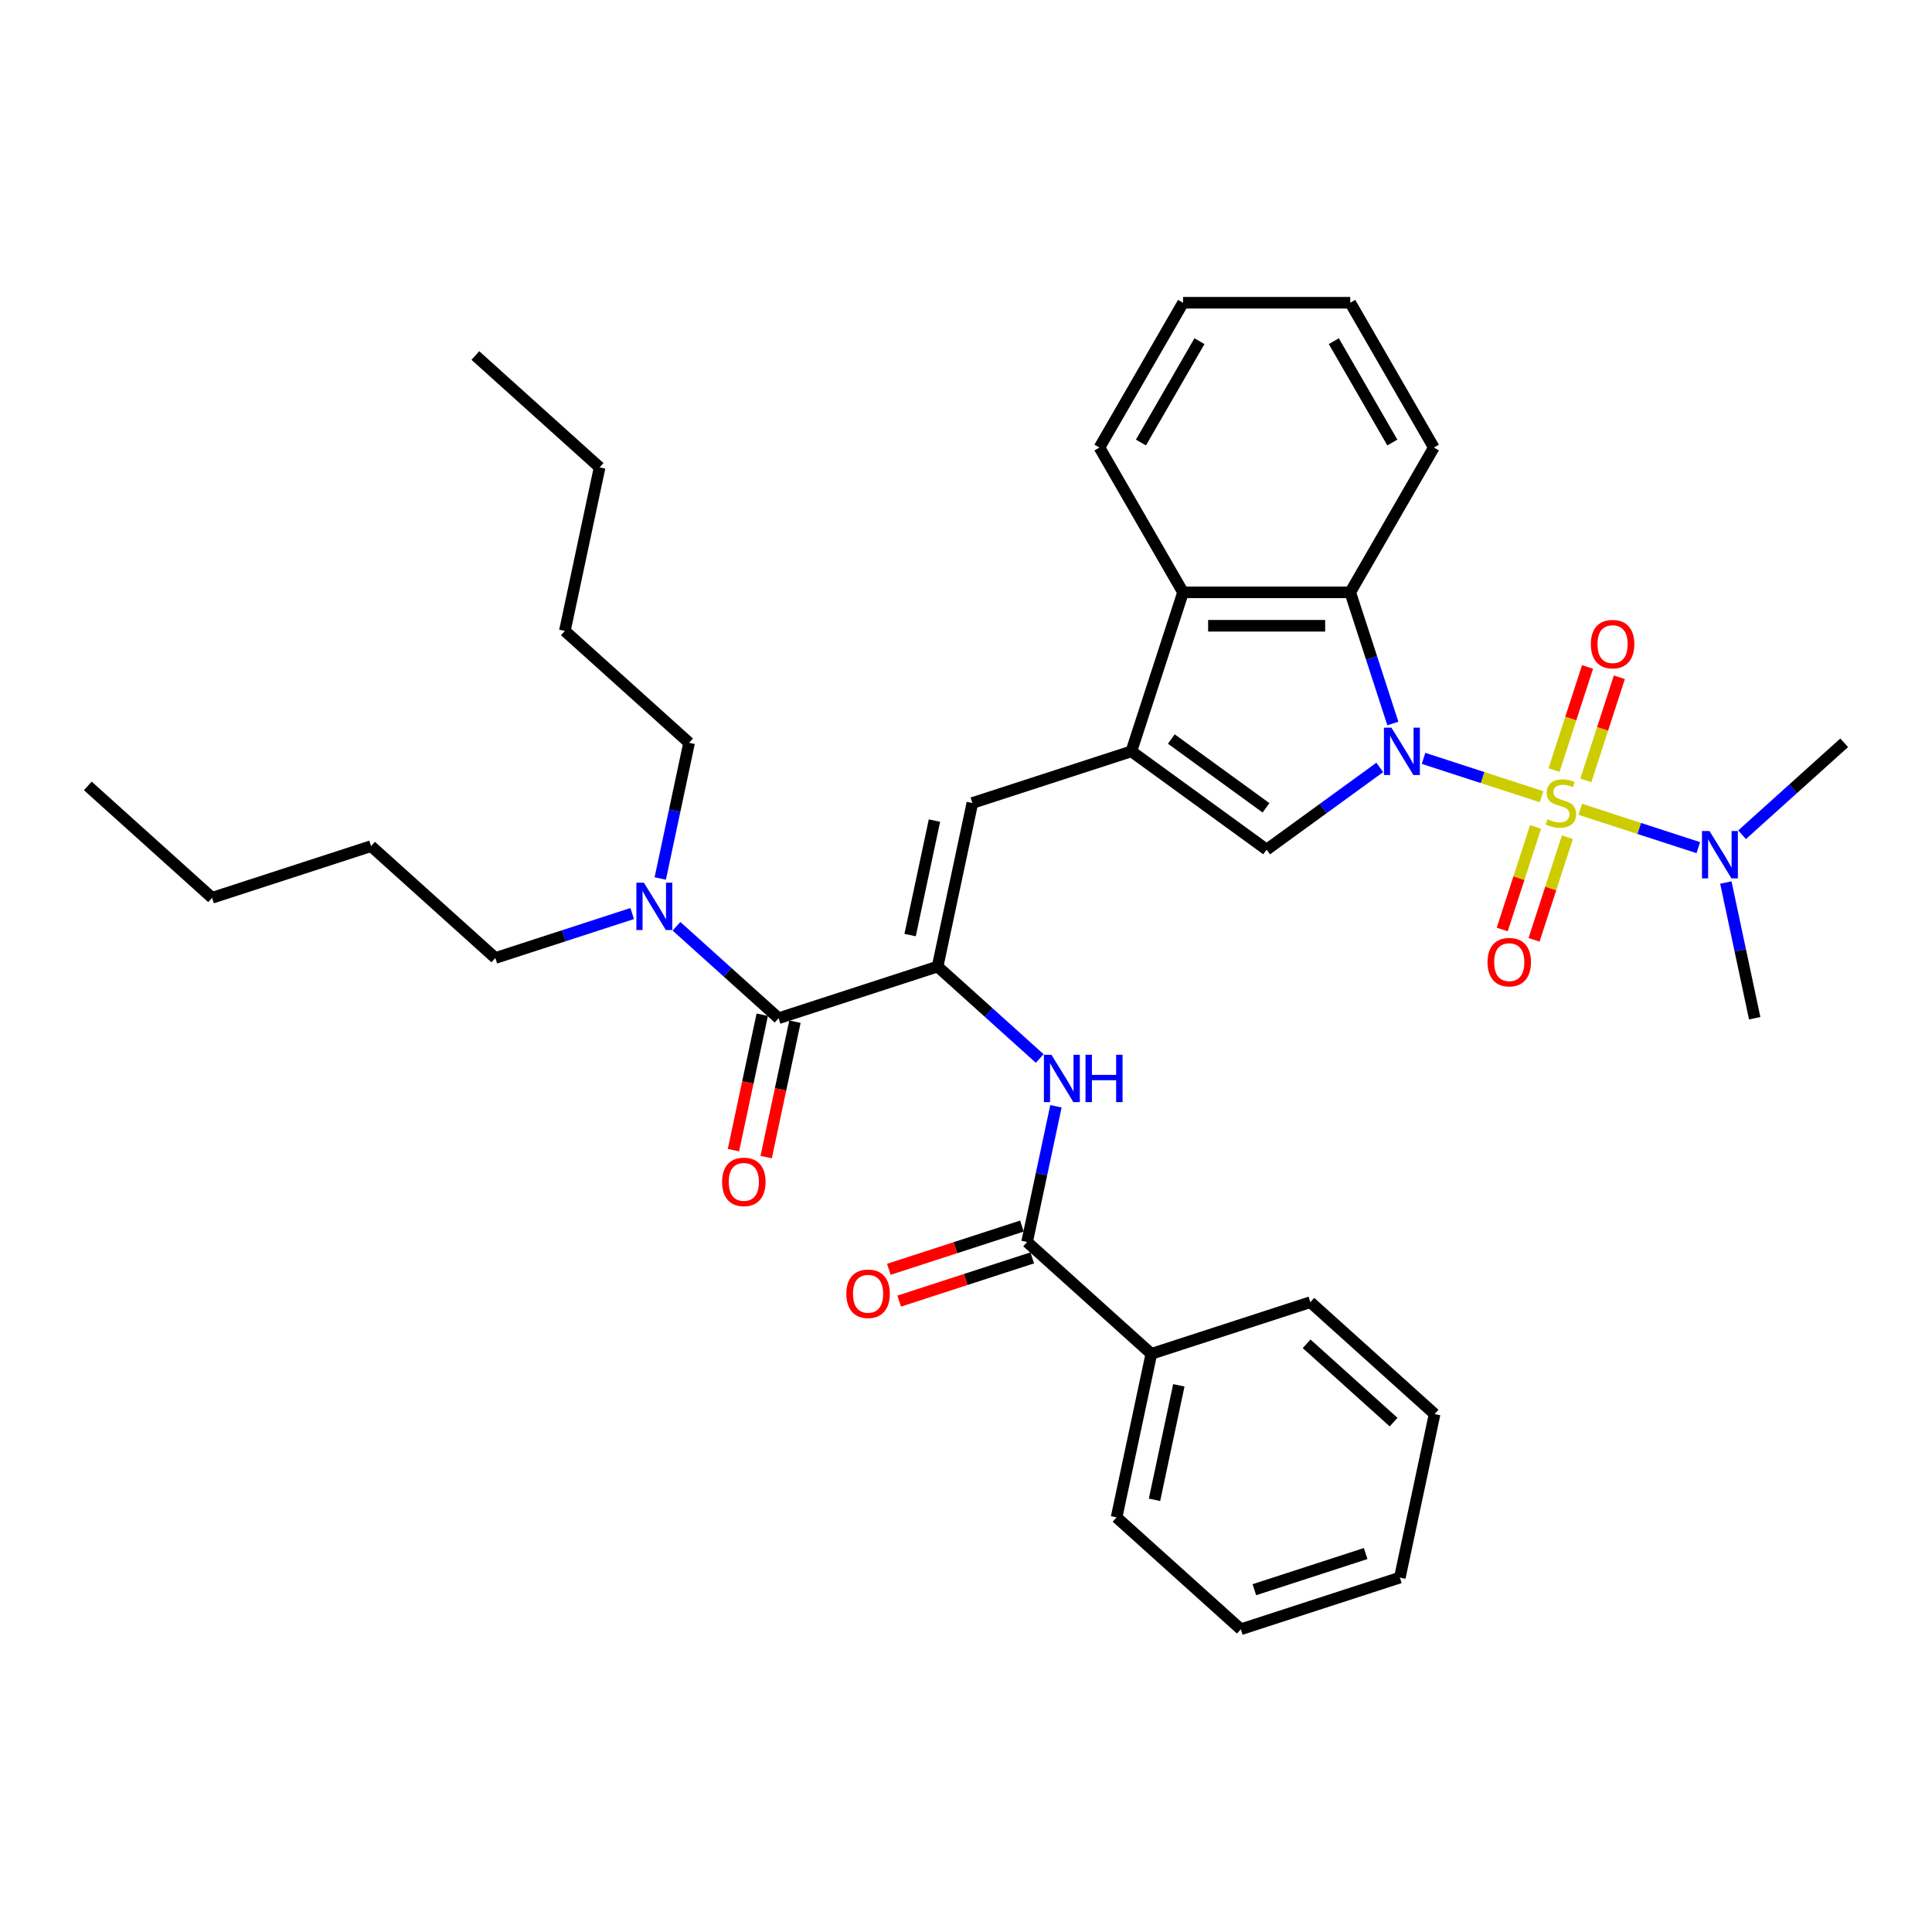 <?xml version='1.0' encoding='iso-8859-1'?>
<svg version='1.1' baseProfile='full'
              xmlns='http://www.w3.org/2000/svg'
                      xmlns:rdkit='http://www.rdkit.org/xml'
                      xmlns:xlink='http://www.w3.org/1999/xlink'
                  xml:space='preserve'
width='1000px' height='1000px' viewBox='0 0 1000 1000'>
<!-- END OF HEADER -->
<rect style='opacity:1.0;fill:#FFFFFF;stroke:none' width='1000' height='1000' x='0' y='0'> </rect>
<path class='bond-0' d='M 797.908,412.38 L 767.364,402.455' style='fill:none;fill-rule:evenodd;stroke:#CCCC00;stroke-width:6px;stroke-linecap:butt;stroke-linejoin:miter;stroke-opacity:1' />
<path class='bond-0' d='M 767.364,402.455 L 736.819,392.531' style='fill:none;fill-rule:evenodd;stroke:#0000FF;stroke-width:6px;stroke-linecap:butt;stroke-linejoin:miter;stroke-opacity:1' />
<path class='bond-10' d='M 817.951,418.892 L 848.495,428.817' style='fill:none;fill-rule:evenodd;stroke:#CCCC00;stroke-width:6px;stroke-linecap:butt;stroke-linejoin:miter;stroke-opacity:1' />
<path class='bond-10' d='M 848.495,428.817 L 879.039,438.741' style='fill:none;fill-rule:evenodd;stroke:#0000FF;stroke-width:6px;stroke-linecap:butt;stroke-linejoin:miter;stroke-opacity:1' />
<path class='bond-11' d='M 820.833,403.927 L 829.502,377.246' style='fill:none;fill-rule:evenodd;stroke:#CCCC00;stroke-width:6px;stroke-linecap:butt;stroke-linejoin:miter;stroke-opacity:1' />
<path class='bond-11' d='M 829.502,377.246 L 838.172,350.565' style='fill:none;fill-rule:evenodd;stroke:#FF0000;stroke-width:6px;stroke-linecap:butt;stroke-linejoin:miter;stroke-opacity:1' />
<path class='bond-11' d='M 804.372,398.579 L 813.041,371.897' style='fill:none;fill-rule:evenodd;stroke:#CCCC00;stroke-width:6px;stroke-linecap:butt;stroke-linejoin:miter;stroke-opacity:1' />
<path class='bond-11' d='M 813.041,371.897 L 821.711,345.216' style='fill:none;fill-rule:evenodd;stroke:#FF0000;stroke-width:6px;stroke-linecap:butt;stroke-linejoin:miter;stroke-opacity:1' />
<path class='bond-12' d='M 794.812,428.002 L 786.185,454.554' style='fill:none;fill-rule:evenodd;stroke:#CCCC00;stroke-width:6px;stroke-linecap:butt;stroke-linejoin:miter;stroke-opacity:1' />
<path class='bond-12' d='M 786.185,454.554 L 777.558,481.106' style='fill:none;fill-rule:evenodd;stroke:#FF0000;stroke-width:6px;stroke-linecap:butt;stroke-linejoin:miter;stroke-opacity:1' />
<path class='bond-12' d='M 811.273,433.351 L 802.646,459.902' style='fill:none;fill-rule:evenodd;stroke:#CCCC00;stroke-width:6px;stroke-linecap:butt;stroke-linejoin:miter;stroke-opacity:1' />
<path class='bond-12' d='M 802.646,459.902 L 794.018,486.454' style='fill:none;fill-rule:evenodd;stroke:#FF0000;stroke-width:6px;stroke-linecap:butt;stroke-linejoin:miter;stroke-opacity:1' />
<path class='bond-2' d='M 714.167,397.218 L 684.89,418.489' style='fill:none;fill-rule:evenodd;stroke:#0000FF;stroke-width:6px;stroke-linecap:butt;stroke-linejoin:miter;stroke-opacity:1' />
<path class='bond-2' d='M 684.89,418.489 L 655.613,439.761' style='fill:none;fill-rule:evenodd;stroke:#000000;stroke-width:6px;stroke-linecap:butt;stroke-linejoin:miter;stroke-opacity:1' />
<path class='bond-4' d='M 720.94,374.476 L 709.911,340.533' style='fill:none;fill-rule:evenodd;stroke:#0000FF;stroke-width:6px;stroke-linecap:butt;stroke-linejoin:miter;stroke-opacity:1' />
<path class='bond-4' d='M 709.911,340.533 L 698.883,306.589' style='fill:none;fill-rule:evenodd;stroke:#000000;stroke-width:6px;stroke-linecap:butt;stroke-linejoin:miter;stroke-opacity:1' />
<path class='bond-1' d='M 585.6,388.894 L 655.613,439.761' style='fill:none;fill-rule:evenodd;stroke:#000000;stroke-width:6px;stroke-linecap:butt;stroke-linejoin:miter;stroke-opacity:1' />
<path class='bond-1' d='M 606.275,382.521 L 655.284,418.128' style='fill:none;fill-rule:evenodd;stroke:#000000;stroke-width:6px;stroke-linecap:butt;stroke-linejoin:miter;stroke-opacity:1' />
<path class='bond-5' d='M 585.6,388.894 L 503.296,415.636' style='fill:none;fill-rule:evenodd;stroke:#000000;stroke-width:6px;stroke-linecap:butt;stroke-linejoin:miter;stroke-opacity:1' />
<path class='bond-36' d='M 585.6,388.894 L 612.343,306.589' style='fill:none;fill-rule:evenodd;stroke:#000000;stroke-width:6px;stroke-linecap:butt;stroke-linejoin:miter;stroke-opacity:1' />
<path class='bond-3' d='M 485.303,500.285 L 503.296,415.636' style='fill:none;fill-rule:evenodd;stroke:#000000;stroke-width:6px;stroke-linecap:butt;stroke-linejoin:miter;stroke-opacity:1' />
<path class='bond-3' d='M 471.072,483.989 L 483.667,424.735' style='fill:none;fill-rule:evenodd;stroke:#000000;stroke-width:6px;stroke-linecap:butt;stroke-linejoin:miter;stroke-opacity:1' />
<path class='bond-6' d='M 485.303,500.285 L 402.999,527.027' style='fill:none;fill-rule:evenodd;stroke:#000000;stroke-width:6px;stroke-linecap:butt;stroke-linejoin:miter;stroke-opacity:1' />
<path class='bond-8' d='M 485.303,500.285 L 511.73,524.08' style='fill:none;fill-rule:evenodd;stroke:#000000;stroke-width:6px;stroke-linecap:butt;stroke-linejoin:miter;stroke-opacity:1' />
<path class='bond-8' d='M 511.73,524.08 L 538.157,547.875' style='fill:none;fill-rule:evenodd;stroke:#0000FF;stroke-width:6px;stroke-linecap:butt;stroke-linejoin:miter;stroke-opacity:1' />
<path class='bond-7' d='M 698.883,306.589 L 612.343,306.589' style='fill:none;fill-rule:evenodd;stroke:#000000;stroke-width:6px;stroke-linecap:butt;stroke-linejoin:miter;stroke-opacity:1' />
<path class='bond-7' d='M 685.902,323.897 L 625.324,323.897' style='fill:none;fill-rule:evenodd;stroke:#000000;stroke-width:6px;stroke-linecap:butt;stroke-linejoin:miter;stroke-opacity:1' />
<path class='bond-17' d='M 698.883,306.589 L 742.153,231.643' style='fill:none;fill-rule:evenodd;stroke:#000000;stroke-width:6px;stroke-linecap:butt;stroke-linejoin:miter;stroke-opacity:1' />
<path class='bond-13' d='M 402.999,527.027 L 376.572,503.232' style='fill:none;fill-rule:evenodd;stroke:#000000;stroke-width:6px;stroke-linecap:butt;stroke-linejoin:miter;stroke-opacity:1' />
<path class='bond-13' d='M 376.572,503.232 L 350.145,479.437' style='fill:none;fill-rule:evenodd;stroke:#0000FF;stroke-width:6px;stroke-linecap:butt;stroke-linejoin:miter;stroke-opacity:1' />
<path class='bond-14' d='M 394.534,525.228 L 387.084,560.274' style='fill:none;fill-rule:evenodd;stroke:#000000;stroke-width:6px;stroke-linecap:butt;stroke-linejoin:miter;stroke-opacity:1' />
<path class='bond-14' d='M 387.084,560.274 L 379.635,595.321' style='fill:none;fill-rule:evenodd;stroke:#FF0000;stroke-width:6px;stroke-linecap:butt;stroke-linejoin:miter;stroke-opacity:1' />
<path class='bond-14' d='M 411.464,528.827 L 404.014,563.873' style='fill:none;fill-rule:evenodd;stroke:#000000;stroke-width:6px;stroke-linecap:butt;stroke-linejoin:miter;stroke-opacity:1' />
<path class='bond-14' d='M 404.014,563.873 L 396.565,598.919' style='fill:none;fill-rule:evenodd;stroke:#FF0000;stroke-width:6px;stroke-linecap:butt;stroke-linejoin:miter;stroke-opacity:1' />
<path class='bond-18' d='M 612.343,306.589 L 569.073,231.643' style='fill:none;fill-rule:evenodd;stroke:#000000;stroke-width:6px;stroke-linecap:butt;stroke-linejoin:miter;stroke-opacity:1' />
<path class='bond-9' d='M 546.55,572.609 L 539.086,607.725' style='fill:none;fill-rule:evenodd;stroke:#0000FF;stroke-width:6px;stroke-linecap:butt;stroke-linejoin:miter;stroke-opacity:1' />
<path class='bond-9' d='M 539.086,607.725 L 531.622,642.84' style='fill:none;fill-rule:evenodd;stroke:#000000;stroke-width:6px;stroke-linecap:butt;stroke-linejoin:miter;stroke-opacity:1' />
<path class='bond-15' d='M 528.948,634.61 L 494.503,645.802' style='fill:none;fill-rule:evenodd;stroke:#000000;stroke-width:6px;stroke-linecap:butt;stroke-linejoin:miter;stroke-opacity:1' />
<path class='bond-15' d='M 494.503,645.802 L 460.057,656.994' style='fill:none;fill-rule:evenodd;stroke:#FF0000;stroke-width:6px;stroke-linecap:butt;stroke-linejoin:miter;stroke-opacity:1' />
<path class='bond-15' d='M 534.296,651.071 L 499.851,662.263' style='fill:none;fill-rule:evenodd;stroke:#000000;stroke-width:6px;stroke-linecap:butt;stroke-linejoin:miter;stroke-opacity:1' />
<path class='bond-15' d='M 499.851,662.263 L 465.406,673.455' style='fill:none;fill-rule:evenodd;stroke:#FF0000;stroke-width:6px;stroke-linecap:butt;stroke-linejoin:miter;stroke-opacity:1' />
<path class='bond-16' d='M 531.622,642.84 L 595.934,700.747' style='fill:none;fill-rule:evenodd;stroke:#000000;stroke-width:6px;stroke-linecap:butt;stroke-linejoin:miter;stroke-opacity:1' />
<path class='bond-19' d='M 901.692,432.062 L 928.119,408.267' style='fill:none;fill-rule:evenodd;stroke:#0000FF;stroke-width:6px;stroke-linecap:butt;stroke-linejoin:miter;stroke-opacity:1' />
<path class='bond-19' d='M 928.119,408.267 L 954.545,384.472' style='fill:none;fill-rule:evenodd;stroke:#000000;stroke-width:6px;stroke-linecap:butt;stroke-linejoin:miter;stroke-opacity:1' />
<path class='bond-20' d='M 893.298,456.796 L 900.762,491.912' style='fill:none;fill-rule:evenodd;stroke:#0000FF;stroke-width:6px;stroke-linecap:butt;stroke-linejoin:miter;stroke-opacity:1' />
<path class='bond-20' d='M 900.762,491.912 L 908.226,527.027' style='fill:none;fill-rule:evenodd;stroke:#000000;stroke-width:6px;stroke-linecap:butt;stroke-linejoin:miter;stroke-opacity:1' />
<path class='bond-21' d='M 327.229,472.844 L 291.806,484.353' style='fill:none;fill-rule:evenodd;stroke:#0000FF;stroke-width:6px;stroke-linecap:butt;stroke-linejoin:miter;stroke-opacity:1' />
<path class='bond-21' d='M 291.806,484.353 L 256.382,495.863' style='fill:none;fill-rule:evenodd;stroke:#000000;stroke-width:6px;stroke-linecap:butt;stroke-linejoin:miter;stroke-opacity:1' />
<path class='bond-22' d='M 341.751,454.703 L 349.216,419.587' style='fill:none;fill-rule:evenodd;stroke:#0000FF;stroke-width:6px;stroke-linecap:butt;stroke-linejoin:miter;stroke-opacity:1' />
<path class='bond-22' d='M 349.216,419.587 L 356.68,384.472' style='fill:none;fill-rule:evenodd;stroke:#000000;stroke-width:6px;stroke-linecap:butt;stroke-linejoin:miter;stroke-opacity:1' />
<path class='bond-23' d='M 595.934,700.747 L 577.941,785.396' style='fill:none;fill-rule:evenodd;stroke:#000000;stroke-width:6px;stroke-linecap:butt;stroke-linejoin:miter;stroke-opacity:1' />
<path class='bond-23' d='M 610.165,717.043 L 597.57,776.297' style='fill:none;fill-rule:evenodd;stroke:#000000;stroke-width:6px;stroke-linecap:butt;stroke-linejoin:miter;stroke-opacity:1' />
<path class='bond-24' d='M 595.934,700.747 L 678.238,674.005' style='fill:none;fill-rule:evenodd;stroke:#000000;stroke-width:6px;stroke-linecap:butt;stroke-linejoin:miter;stroke-opacity:1' />
<path class='bond-29' d='M 742.153,231.643 L 698.883,156.698' style='fill:none;fill-rule:evenodd;stroke:#000000;stroke-width:6px;stroke-linecap:butt;stroke-linejoin:miter;stroke-opacity:1' />
<path class='bond-29' d='M 720.673,229.056 L 690.384,176.593' style='fill:none;fill-rule:evenodd;stroke:#000000;stroke-width:6px;stroke-linecap:butt;stroke-linejoin:miter;stroke-opacity:1' />
<path class='bond-37' d='M 569.073,231.643 L 612.343,156.698' style='fill:none;fill-rule:evenodd;stroke:#000000;stroke-width:6px;stroke-linecap:butt;stroke-linejoin:miter;stroke-opacity:1' />
<path class='bond-37' d='M 590.552,229.056 L 620.841,176.593' style='fill:none;fill-rule:evenodd;stroke:#000000;stroke-width:6px;stroke-linecap:butt;stroke-linejoin:miter;stroke-opacity:1' />
<path class='bond-25' d='M 256.382,495.863 L 192.071,437.956' style='fill:none;fill-rule:evenodd;stroke:#000000;stroke-width:6px;stroke-linecap:butt;stroke-linejoin:miter;stroke-opacity:1' />
<path class='bond-26' d='M 356.68,384.472 L 292.368,326.565' style='fill:none;fill-rule:evenodd;stroke:#000000;stroke-width:6px;stroke-linecap:butt;stroke-linejoin:miter;stroke-opacity:1' />
<path class='bond-34' d='M 577.941,785.396 L 642.253,843.302' style='fill:none;fill-rule:evenodd;stroke:#000000;stroke-width:6px;stroke-linecap:butt;stroke-linejoin:miter;stroke-opacity:1' />
<path class='bond-33' d='M 678.238,674.005 L 742.55,731.911' style='fill:none;fill-rule:evenodd;stroke:#000000;stroke-width:6px;stroke-linecap:butt;stroke-linejoin:miter;stroke-opacity:1' />
<path class='bond-33' d='M 676.304,695.553 L 721.322,736.088' style='fill:none;fill-rule:evenodd;stroke:#000000;stroke-width:6px;stroke-linecap:butt;stroke-linejoin:miter;stroke-opacity:1' />
<path class='bond-27' d='M 192.071,437.956 L 109.766,464.699' style='fill:none;fill-rule:evenodd;stroke:#000000;stroke-width:6px;stroke-linecap:butt;stroke-linejoin:miter;stroke-opacity:1' />
<path class='bond-28' d='M 292.368,326.565 L 310.361,241.916' style='fill:none;fill-rule:evenodd;stroke:#000000;stroke-width:6px;stroke-linecap:butt;stroke-linejoin:miter;stroke-opacity:1' />
<path class='bond-31' d='M 109.766,464.699 L 45.455,406.792' style='fill:none;fill-rule:evenodd;stroke:#000000;stroke-width:6px;stroke-linecap:butt;stroke-linejoin:miter;stroke-opacity:1' />
<path class='bond-32' d='M 310.361,241.916 L 246.049,184.01' style='fill:none;fill-rule:evenodd;stroke:#000000;stroke-width:6px;stroke-linecap:butt;stroke-linejoin:miter;stroke-opacity:1' />
<path class='bond-30' d='M 698.883,156.698 L 612.343,156.698' style='fill:none;fill-rule:evenodd;stroke:#000000;stroke-width:6px;stroke-linecap:butt;stroke-linejoin:miter;stroke-opacity:1' />
<path class='bond-35' d='M 742.55,731.911 L 724.557,816.56' style='fill:none;fill-rule:evenodd;stroke:#000000;stroke-width:6px;stroke-linecap:butt;stroke-linejoin:miter;stroke-opacity:1' />
<path class='bond-38' d='M 642.253,843.302 L 724.557,816.56' style='fill:none;fill-rule:evenodd;stroke:#000000;stroke-width:6px;stroke-linecap:butt;stroke-linejoin:miter;stroke-opacity:1' />
<path class='bond-38' d='M 649.25,822.83 L 706.863,804.111' style='fill:none;fill-rule:evenodd;stroke:#000000;stroke-width:6px;stroke-linecap:butt;stroke-linejoin:miter;stroke-opacity:1' />
<path  class='atom-0' d='M 801.006 424.048
Q 801.283 424.152, 802.425 424.636
Q 803.568 425.121, 804.814 425.432
Q 806.095 425.709, 807.341 425.709
Q 809.66 425.709, 811.01 424.602
Q 812.36 423.459, 812.36 421.486
Q 812.36 420.136, 811.668 419.305
Q 811.01 418.475, 809.972 418.025
Q 808.933 417.575, 807.202 417.055
Q 805.022 416.398, 803.706 415.775
Q 802.425 415.151, 801.491 413.836
Q 800.591 412.521, 800.591 410.305
Q 800.591 407.224, 802.668 405.32
Q 804.779 403.417, 808.933 403.417
Q 811.772 403.417, 814.991 404.767
L 814.195 407.432
Q 811.252 406.22, 809.037 406.22
Q 806.648 406.22, 805.333 407.224
Q 804.018 408.194, 804.052 409.89
Q 804.052 411.205, 804.71 412.001
Q 805.402 412.798, 806.372 413.248
Q 807.375 413.698, 809.037 414.217
Q 811.252 414.909, 812.568 415.601
Q 813.883 416.294, 814.818 417.713
Q 815.787 419.098, 815.787 421.486
Q 815.787 424.879, 813.502 426.713
Q 811.252 428.513, 807.479 428.513
Q 805.298 428.513, 803.637 428.029
Q 802.01 427.579, 800.071 426.782
L 801.006 424.048
' fill='#CCCC00'/>
<path  class='atom-1' d='M 720.207 376.64
L 728.238 389.621
Q 729.035 390.901, 730.315 393.221
Q 731.596 395.54, 731.665 395.678
L 731.665 376.64
L 734.919 376.64
L 734.919 401.148
L 731.561 401.148
L 722.942 386.955
Q 721.938 385.294, 720.865 383.39
Q 719.827 381.486, 719.515 380.897
L 719.515 401.148
L 716.33 401.148
L 716.33 376.64
L 720.207 376.64
' fill='#0000FF'/>
<path  class='atom-9' d='M 544.197 545.937
L 552.228 558.918
Q 553.025 560.199, 554.305 562.518
Q 555.586 564.838, 555.655 564.976
L 555.655 545.937
L 558.909 545.937
L 558.909 570.446
L 555.551 570.446
L 546.932 556.253
Q 545.928 554.591, 544.855 552.688
Q 543.817 550.784, 543.505 550.195
L 543.505 570.446
L 540.32 570.446
L 540.32 545.937
L 544.197 545.937
' fill='#0000FF'/>
<path  class='atom-9' d='M 561.852 545.937
L 565.175 545.937
L 565.175 556.357
L 577.706 556.357
L 577.706 545.937
L 581.029 545.937
L 581.029 570.446
L 577.706 570.446
L 577.706 559.126
L 565.175 559.126
L 565.175 570.446
L 561.852 570.446
L 561.852 545.937
' fill='#0000FF'/>
<path  class='atom-11' d='M 884.816 430.124
L 892.847 443.105
Q 893.643 444.386, 894.924 446.705
Q 896.205 449.025, 896.274 449.163
L 896.274 430.124
L 899.528 430.124
L 899.528 454.632
L 896.17 454.632
L 887.551 440.44
Q 886.547 438.778, 885.474 436.874
Q 884.436 434.971, 884.124 434.382
L 884.124 454.632
L 880.939 454.632
L 880.939 430.124
L 884.816 430.124
' fill='#0000FF'/>
<path  class='atom-12' d='M 823.421 333.401
Q 823.421 327.516, 826.329 324.228
Q 829.237 320.939, 834.672 320.939
Q 840.106 320.939, 843.014 324.228
Q 845.922 327.516, 845.922 333.401
Q 845.922 339.355, 842.979 342.747
Q 840.037 346.105, 834.672 346.105
Q 829.272 346.105, 826.329 342.747
Q 823.421 339.389, 823.421 333.401
M 834.672 343.336
Q 838.41 343.336, 840.418 340.843
Q 842.46 338.316, 842.46 333.401
Q 842.46 328.589, 840.418 326.166
Q 838.41 323.708, 834.672 323.708
Q 830.933 323.708, 828.891 326.131
Q 826.883 328.555, 826.883 333.401
Q 826.883 338.351, 828.891 340.843
Q 830.933 343.336, 834.672 343.336
' fill='#FF0000'/>
<path  class='atom-13' d='M 769.937 498.01
Q 769.937 492.125, 772.844 488.836
Q 775.752 485.548, 781.187 485.548
Q 786.622 485.548, 789.529 488.836
Q 792.437 492.125, 792.437 498.01
Q 792.437 503.964, 789.495 507.356
Q 786.552 510.714, 781.187 510.714
Q 775.787 510.714, 772.844 507.356
Q 769.937 503.998, 769.937 498.01
M 781.187 507.944
Q 784.925 507.944, 786.933 505.452
Q 788.976 502.925, 788.976 498.01
Q 788.976 493.198, 786.933 490.775
Q 784.925 488.317, 781.187 488.317
Q 777.448 488.317, 775.406 490.74
Q 773.398 493.163, 773.398 498.01
Q 773.398 502.96, 775.406 505.452
Q 777.448 507.944, 781.187 507.944
' fill='#FF0000'/>
<path  class='atom-14' d='M 333.27 456.867
L 341.3 469.848
Q 342.097 471.128, 343.377 473.448
Q 344.658 475.767, 344.727 475.905
L 344.727 456.867
L 347.981 456.867
L 347.981 481.375
L 344.624 481.375
L 336.004 467.182
Q 335 465.521, 333.927 463.617
Q 332.889 461.713, 332.577 461.124
L 332.577 481.375
L 329.393 481.375
L 329.393 456.867
L 333.27 456.867
' fill='#0000FF'/>
<path  class='atom-15' d='M 373.756 611.745
Q 373.756 605.861, 376.664 602.572
Q 379.571 599.284, 385.006 599.284
Q 390.441 599.284, 393.348 602.572
Q 396.256 605.861, 396.256 611.745
Q 396.256 617.699, 393.314 621.092
Q 390.371 624.449, 385.006 624.449
Q 379.606 624.449, 376.664 621.092
Q 373.756 617.734, 373.756 611.745
M 385.006 621.68
Q 388.745 621.68, 390.752 619.188
Q 392.795 616.661, 392.795 611.745
Q 392.795 606.934, 390.752 604.511
Q 388.745 602.053, 385.006 602.053
Q 381.267 602.053, 379.225 604.476
Q 377.217 606.899, 377.217 611.745
Q 377.217 616.695, 379.225 619.188
Q 381.267 621.68, 385.006 621.68
' fill='#FF0000'/>
<path  class='atom-16' d='M 438.068 669.652
Q 438.068 663.767, 440.975 660.479
Q 443.883 657.19, 449.318 657.19
Q 454.752 657.19, 457.66 660.479
Q 460.568 663.767, 460.568 669.652
Q 460.568 675.606, 457.626 678.998
Q 454.683 682.356, 449.318 682.356
Q 443.918 682.356, 440.975 678.998
Q 438.068 675.641, 438.068 669.652
M 449.318 679.587
Q 453.056 679.587, 455.064 677.094
Q 457.106 674.567, 457.106 669.652
Q 457.106 664.84, 455.064 662.417
Q 453.056 659.959, 449.318 659.959
Q 445.579 659.959, 443.537 662.383
Q 441.529 664.806, 441.529 669.652
Q 441.529 674.602, 443.537 677.094
Q 445.579 679.587, 449.318 679.587
' fill='#FF0000'/>
</svg>
